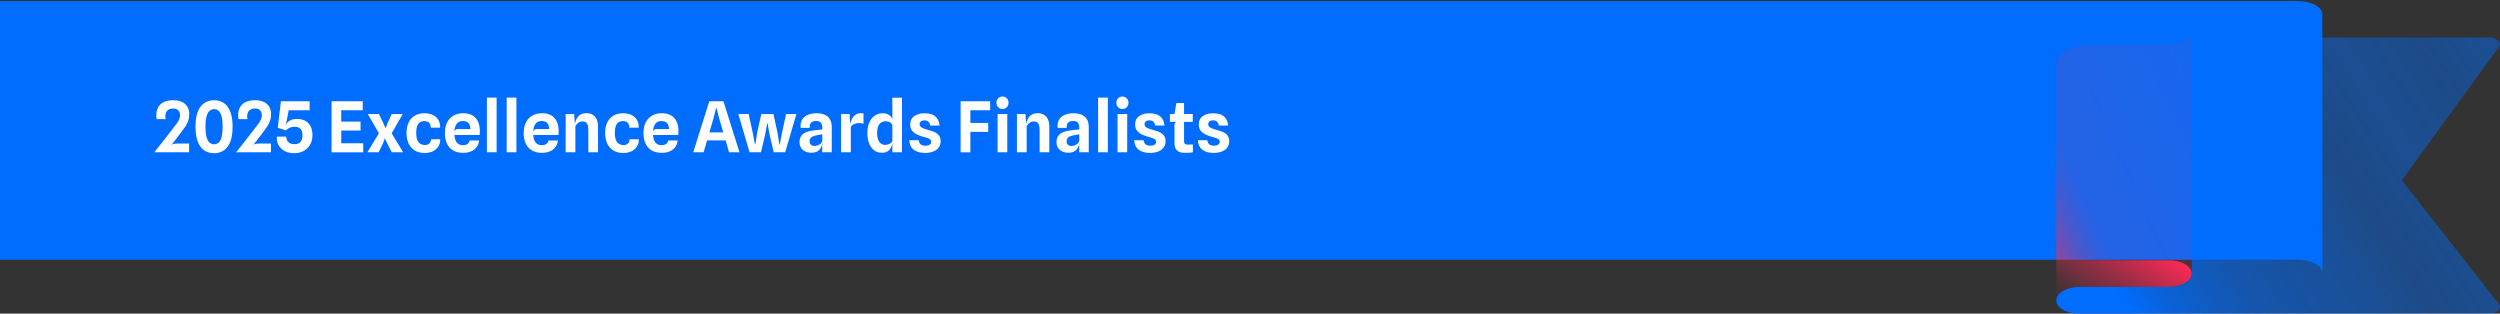 <svg width="1140" height="143" fill="none" xmlns="http://www.w3.org/2000/svg"><rect width="100%" height="100%" fill="#333333" stroke="none"/><path d="M989.166 118.681h-51.478v18.24c0-1.612 1.084-3.159 3.015-4.299 1.931-1.14 4.55-1.781 7.28-1.781h41.183c2.73 0 5.349-.64 7.28-1.781 1.931-1.14 3.015-2.686 3.015-4.299 0-1.612-1.084-3.159-3.015-4.299-1.931-1.14-4.55-1.781-7.28-1.781z" fill="url(#paint0_linear_1497_2395)"/><path d="M999.461 17.125V124.76c0 1.613-1.084 3.159-3.015 4.299-1.931 1.14-4.55 1.781-7.28 1.781h-40.631c-2.506-.033-4.952.456-6.909 1.381-1.958.924-3.302 2.226-3.797 3.678-.251.872-.176 1.766.219 2.62.394.854 1.1 1.646 2.067 2.322.966.676 2.171 1.22 3.53 1.593a16.56 16.56 0 0 0 4.338.566h186.867c.9 0 1.78-.138 2.56-.401s1.42-.641 1.88-1.097c.45-.457.7-.975.71-1.504.01-.53-.21-1.052-.65-1.514L1095.24 82.2l44.11-60.559c.44-.462.66-.984.65-1.514-.01-.529-.26-1.047-.71-1.504-.46-.456-1.1-.834-1.88-1.097a8.093 8.093 0 0 0-2.56-.401H999.461z" fill="url(#paint1_linear_1497_2395)"/><path d="M1048.09.5H0v117.933h1048.09c2.89 0 5.67.639 7.71 1.777 2.05 1.138 3.2 2.681 3.2 4.29V6.567c0-1.609-1.15-3.152-3.2-4.29-2.04-1.138-4.82-1.777-7.71-1.777z" fill="#006DFF"/><path d="M999.409 14.37c.018.341-.011.683-.089 1.021-.495 1.452-1.839 2.754-3.796 3.678-1.958.925-4.404 1.414-6.91 1.381h-35.483c-4.096 0-8.024.961-10.92 2.671-2.896 1.71-4.523 4.03-4.523 6.45v89.109h51.478c2.73 0 5.349.641 7.28 1.781s3.015 2.687 3.015 4.299V14.37h-.052z" fill="url(#paint2_linear_1497_2395)"/><path d="M70.352 69.447c.672-.843 1.328-1.664 1.968-2.464.65-.81 1.28-1.61 1.888-2.4.619-.79 1.221-1.563 1.808-2.32.587-.757 1.163-1.499 1.728-2.224a554.86 554.86 0 0 1 2.336-3.024c.65-.821 1.147-1.579 1.488-2.272a5.07 5.07 0 0 0 .512-2.24c0-.896-.261-1.627-.784-2.192-.523-.565-1.333-.843-2.432-.832-.747.01-1.408.181-1.984.512-.565.32-.976.837-1.232 1.552-.256.704-.299 1.632-.128 2.784h-4.112c-.245-2.016-.08-3.659.496-4.928.576-1.27 1.472-2.203 2.688-2.8 1.227-.597 2.683-.896 4.368-.896 1.59 0 2.928.261 4.016.784s1.915 1.264 2.48 2.224c.565.95.843 2.08.832 3.392 0 1.216-.187 2.304-.56 3.264-.373.95-.853 1.835-1.44 2.656a85.26 85.26 0 0 1-1.808 2.48c-.501.672-1.008 1.344-1.52 2.016-.512.661-1.019 1.312-1.52 1.952L78 66.311a2.195 2.195 0 0 1 1.28-.704c.501-.096 1.21-.144 2.128-.144h4.832v3.984H70.352zm27.282.4c-1.685 0-3.162-.41-4.432-1.232-1.27-.832-2.261-2.144-2.976-3.936-.704-1.792-1.056-4.128-1.056-7.008 0-2.784.352-5.05 1.056-6.8.715-1.76 1.707-3.056 2.976-3.888 1.27-.843 2.747-1.264 4.432-1.264 1.675 0 3.142.421 4.4 1.264 1.259.832 2.24 2.128 2.944 3.888.715 1.75 1.072 4.016 1.072 6.8 0 2.88-.357 5.216-1.072 7.008-.704 1.792-1.685 3.104-2.944 3.936-1.258.821-2.725 1.232-4.4 1.232zm0-4.064c.779 0 1.456-.25 2.032-.752.587-.501 1.04-1.339 1.36-2.512.32-1.184.48-2.79.48-4.816 0-1.963-.16-3.52-.48-4.672-.32-1.152-.773-1.979-1.36-2.48a2.96 2.96 0 0 0-2.032-.768 3.04 3.04 0 0 0-2.064.768c-.586.501-1.045 1.328-1.376 2.48-.32 1.152-.48 2.71-.48 4.672 0 2.027.16 3.632.48 4.816.33 1.173.79 2.01 1.376 2.512a3.077 3.077 0 0 0 2.064.752zm10.031 3.664c.672-.843 1.328-1.664 1.968-2.464.65-.81 1.28-1.61 1.888-2.4a595.37 595.37 0 0 0 1.808-2.32c.586-.757 1.162-1.499 1.728-2.224a540.123 540.123 0 0 1 2.336-3.024c.65-.821 1.146-1.579 1.488-2.272.341-.704.512-1.45.512-2.24 0-.896-.262-1.627-.784-2.192-.523-.565-1.334-.843-2.432-.832-.747.01-1.408.181-1.984.512-.566.32-.976.837-1.232 1.552-.256.704-.299 1.632-.128 2.784h-4.112c-.246-2.016-.08-3.659.496-4.928.576-1.27 1.472-2.203 2.688-2.8 1.226-.597 2.682-.896 4.368-.896 1.589 0 2.928.261 4.016.784s1.914 1.264 2.48 2.224c.565.95.842 2.08.832 3.392 0 1.216-.187 2.304-.56 3.264-.374.95-.854 1.835-1.44 2.656a85.825 85.825 0 0 1-1.808 2.48c-.502.672-1.008 1.344-1.52 2.016-.512.661-1.019 1.312-1.52 1.952l-1.441 1.84a2.198 2.198 0 0 1 1.281-.704c.501-.096 1.21-.144 2.128-.144h4.832v3.984h-15.888zm26.434.4c-1.675 0-3.12-.33-4.336-.992-1.216-.672-2.134-1.573-2.752-2.704-.619-1.141-.875-2.427-.768-3.856h4.256c.032.661.186 1.253.464 1.776.288.523.704.933 1.248 1.232.544.288 1.242.432 2.096.432.725 0 1.354-.133 1.888-.4.544-.277.965-.715 1.264-1.312.309-.597.464-1.381.464-2.352 0-1.376-.315-2.357-.944-2.944-.619-.597-1.478-.896-2.576-.896-.96 0-1.771.165-2.432.496-.651.33-1.19.71-1.616 1.136l-3.696-1.2 1.44-12.08h13.088v4.096h-9.52l-1.424 7.168c.192-.608.442-1.099.752-1.472.32-.384.693-.699 1.12-.944.384-.245.858-.437 1.424-.576a8.157 8.157 0 0 1 1.936-.208 8.95 8.95 0 0 1 2.544.368c.832.245 1.578.65 2.24 1.216.672.565 1.205 1.328 1.6 2.288.405.95.608 2.123.608 3.52 0 1.61-.347 3.035-1.04 4.272a7.528 7.528 0 0 1-2.912 2.896c-1.248.693-2.72 1.04-4.416 1.04zm17.098-.4V46.183h14.208v4.096h-11.36l1.568-1.44v7.648l-1.568-1.04h10.368v4.064h-9.984l1.184-1.104v8.368l-1.568-1.456h11.583v4.128h-14.431zm16.343 0l6.16-10.224.048 3.232-6.032-10.464h5.072l2.048 4.24 1.024 2.352.816-2.32 1.968-4.272h5.04l-6.048 10.464.016-3.248 6.192 10.24h-5.2l-2.096-4.16-1.056-2.224-.832 2.272-2 4.112h-5.12zm26.135.304c-1.782 0-3.291-.379-4.528-1.136-1.238-.768-2.176-1.835-2.816-3.2-.63-1.376-.944-2.965-.944-4.768 0-1.877.325-3.488.976-4.832.661-1.344 1.6-2.373 2.816-3.088 1.216-.715 2.65-1.072 4.304-1.072 1.632 0 2.992.288 4.08.864 1.088.576 1.893 1.36 2.416 2.352.533.992.768 2.107.704 3.344h-4.24a4.596 4.596 0 0 0-.224-1.28 2.384 2.384 0 0 0-.56-.928 2.31 2.31 0 0 0-.912-.576 3.796 3.796 0 0 0-1.264-.192c-1.291-.01-2.23.448-2.816 1.376-.576.917-.864 2.235-.864 3.952 0 1.92.336 3.323 1.008 4.208.682.875 1.69 1.328 3.024 1.36.405.01.816-.075 1.232-.256a2.561 2.561 0 0 0 1.056-.88c.277-.395.405-.89.384-1.488h4.224c.032 1.259-.251 2.357-.848 3.296-.598.939-1.435 1.664-2.512 2.176-1.067.512-2.299.768-3.696.768zm17.497-.064c-1.728 0-3.211-.347-4.448-1.04-1.238-.704-2.187-1.723-2.848-3.056-.662-1.344-.992-2.976-.992-4.896 0-1.941.346-3.584 1.04-4.928.704-1.344 1.68-2.368 2.928-3.072 1.258-.704 2.72-1.056 4.384-1.056 1.621 0 2.992.315 4.112.944 1.13.619 1.989 1.541 2.576 2.768.586 1.216.88 2.71.88 4.48 0 .288-.011.56-.032.816-.011.256-.027.56-.048.912h-11.488c.106 1.6.496 2.773 1.168 3.52.682.747 1.568 1.12 2.656 1.12.96 0 1.69-.208 2.192-.624.501-.416.816-.923.944-1.52h4.24c-.096 1.163-.459 2.17-1.088 3.024-.619.843-1.456 1.488-2.512 1.936-1.046.448-2.267.672-3.664.672zm-2.048-10.832h5.376c-.043-1.195-.336-2.101-.88-2.72-.534-.619-1.387-.928-2.56-.928-1.291 0-2.246.448-2.864 1.344-.608.885-.939 2.133-.992 3.744.085-.555.282-.933.592-1.136.309-.203.752-.304 1.328-.304zm12.899 10.592V44.503h4.432v24.944h-4.432zm9.031 0V44.503h4.432v24.944h-4.432zm16.055.24c-1.728 0-3.21-.347-4.448-1.04-1.237-.704-2.186-1.723-2.848-3.056-.661-1.344-.992-2.976-.992-4.896 0-1.941.347-3.584 1.04-4.928.704-1.344 1.68-2.368 2.928-3.072 1.259-.704 2.72-1.056 4.384-1.056 1.622 0 2.992.315 4.112.944 1.131.619 1.99 1.541 2.576 2.768.587 1.216.88 2.71.88 4.48 0 .288-.01.56-.032.816-.01.256-.026.56-.048.912h-11.488c.107 1.6.496 2.773 1.168 3.52.683.747 1.568 1.12 2.656 1.12.96 0 1.691-.208 2.192-.624.502-.416.816-.923.944-1.52h4.24c-.096 1.163-.458 2.17-1.088 3.024-.618.843-1.456 1.488-2.512 1.936-1.045.448-2.266.672-3.664.672zm-2.048-10.832h5.376c-.042-1.195-.336-2.101-.88-2.72-.533-.619-1.386-.928-2.56-.928-1.29 0-2.245.448-2.864 1.344-.608.885-.938 2.133-.992 3.744.086-.555.283-.933.592-1.136.31-.203.752-.304 1.328-.304zm12.883 10.592V51.991h3.888l.416 6.576-.224-1.328c.128-.96.378-1.867.752-2.72a4.917 4.917 0 0 1 1.68-2.096c.757-.533 1.754-.8 2.992-.8 1.621 0 2.901.517 3.84 1.552.938 1.024 1.408 2.592 1.408 4.704v11.568h-4.416v-9.968c0-1.056-.102-1.877-.304-2.464-.192-.597-.486-1.019-.88-1.264-.384-.245-.875-.368-1.472-.368a3.16 3.16 0 0 0-1.968.672c-.576.448-1.003.965-1.28 1.552v11.84h-4.432zm26.293.304c-1.781 0-3.29-.379-4.528-1.136-1.237-.768-2.176-1.835-2.816-3.2-.629-1.376-.944-2.965-.944-4.768 0-1.877.326-3.488.976-4.832.662-1.344 1.6-2.373 2.816-3.088 1.216-.715 2.651-1.072 4.304-1.072 1.632 0 2.992.288 4.08.864 1.088.576 1.894 1.36 2.416 2.352.534.992.768 2.107.704 3.344h-4.24a4.56 4.56 0 0 0-.224-1.28 2.372 2.372 0 0 0-.56-.928 2.296 2.296 0 0 0-.912-.576 3.792 3.792 0 0 0-1.264-.192c-1.29-.01-2.229.448-2.816 1.376-.576.917-.864 2.235-.864 3.952 0 1.92.336 3.323 1.008 4.208.683.875 1.691 1.328 3.024 1.36a2.87 2.87 0 0 0 1.232-.256 2.549 2.549 0 0 0 1.056-.88c.278-.395.406-.89.384-1.488h4.224c.032 1.259-.25 2.357-.848 3.296-.597.939-1.434 1.664-2.512 2.176-1.066.512-2.298.768-3.696.768zm17.497-.064c-1.728 0-3.21-.347-4.448-1.04-1.237-.704-2.186-1.723-2.848-3.056-.661-1.344-.992-2.976-.992-4.896 0-1.941.347-3.584 1.04-4.928.704-1.344 1.68-2.368 2.928-3.072 1.259-.704 2.72-1.056 4.384-1.056 1.622 0 2.992.315 4.112.944 1.131.619 1.99 1.541 2.576 2.768.587 1.216.88 2.71.88 4.48 0 .288-.01.56-.032.816-.01.256-.026.56-.048.912h-11.488c.107 1.6.496 2.773 1.168 3.52.683.747 1.568 1.12 2.656 1.12.96 0 1.691-.208 2.192-.624.502-.416.816-.923.944-1.52h4.24c-.096 1.163-.458 2.17-1.088 3.024-.618.843-1.456 1.488-2.512 1.936-1.045.448-2.266.672-3.664.672zm-2.048-10.832h5.376c-.042-1.195-.336-2.101-.88-2.72-.533-.619-1.386-.928-2.56-.928-1.29 0-2.245.448-2.864 1.344-.608.885-.938 2.133-.992 3.744.086-.555.283-.933.592-1.136.31-.203.752-.304 1.328-.304zm16.431 10.592l7.312-23.264h6.464l7.312 23.264h-4.752l-2.112-7.28 2.512 1.84h-11.488l.704-3.632h9.728l-1.472 1.744-2.304-7.856-1.28-4.976h-.208l-1.264 4.976-4.416 15.184h-4.736zm25.682 0l-5.12-17.456h4.704l1.856 8.496 1.008 5.344h.192l.832-5.344 1.888-8.496h5.52l1.872 8.512.832 5.44.192-.016 1.024-5.424 1.856-8.512h4.704l-5.104 17.456h-5.216l-1.92-8.032-.88-5.056h-.224l-.912 5.072-1.904 8.016h-5.2zm28.168.192c-1.024 0-1.947-.192-2.768-.576a4.554 4.554 0 0 1-1.92-1.664c-.459-.725-.688-1.584-.688-2.576 0-1.045.203-1.904.608-2.576a4.342 4.342 0 0 1 1.696-1.616c.725-.405 1.563-.704 2.512-.896.661-.139 1.344-.25 2.048-.336.715-.096 1.381-.17 2-.224l1.504-.128v-.592c0-1.141-.208-1.968-.624-2.48-.416-.523-1.131-.784-2.144-.784-.651 0-1.2.085-1.648.256-.437.17-.768.48-.992.928-.224.448-.336 1.093-.336 1.936h-4.128c-.117-1.525.112-2.779.688-3.76.587-.981 1.445-1.707 2.576-2.176 1.141-.48 2.48-.72 4.016-.72.907 0 1.771.101 2.592.304a5.81 5.81 0 0 1 2.208 1.008c.651.47 1.163 1.115 1.536 1.936.384.821.576 1.861.576 3.12v11.424h-4.352l.032-4c-.192 1.173-.683 2.165-1.472 2.976-.789.81-1.963 1.216-3.52 1.216zm1.344-3.088c.544 0 1.072-.096 1.584-.288a4.08 4.08 0 0 0 1.344-.832c.384-.352.624-.757.72-1.216v-2.96c-.427.064-.891.139-1.392.224-.501.085-.939.17-1.312.256-1.131.235-1.925.56-2.384.976-.448.405-.672.976-.672 1.712 0 .437.085.816.256 1.136.181.32.432.565.752.736.331.17.699.256 1.104.256zm12.226 2.896V51.991h3.888l.416 6.784-.32-.992c.096-.821.256-1.6.48-2.336.235-.736.55-1.392.944-1.968a4.534 4.534 0 0 1 1.488-1.36c.598-.33 1.296-.496 2.096-.496.214 0 .427.01.64.032.224.021.422.059.592.112v4.64a5.584 5.584 0 0 0-1.104-.208 9.036 9.036 0 0 0-1.056-.064c-.501 0-.992.07-1.472.208-.48.128-.906.33-1.28.608a2.869 2.869 0 0 0-.88 1.008v11.488h-4.432zm18.665.208c-1.429 0-2.645-.379-3.648-1.136-.992-.768-1.744-1.83-2.256-3.184-.512-1.355-.768-2.923-.768-4.704 0-1.93.309-3.563.928-4.896.619-1.333 1.451-2.347 2.496-3.04a6.173 6.173 0 0 1 3.488-1.04c1.003 0 1.829.17 2.48.512.651.33 1.152.752 1.504 1.264.352.512.581 1.019.688 1.52l.832.928-1.04 1.248a2.138 2.138 0 0 0-.528-.912c-.245-.277-.581-.496-1.008-.656-.416-.16-.939-.24-1.568-.24-1.163 0-2.091.432-2.784 1.296-.693.864-1.04 2.23-1.04 4.096 0 1.728.325 3.05.976 3.968.651.907 1.547 1.36 2.688 1.36.651 0 1.205-.101 1.664-.304.469-.213.837-.459 1.104-.736.277-.288.443-.544.496-.768l.192.368-.192.832c-.096.49-.251.987-.464 1.488-.213.501-.501.96-.864 1.376a4.148 4.148 0 0 1-1.376.992c-.544.245-1.211.368-2 .368zm4.72-.208l-.016-24.896h4.4v24.896h-4.384zm14.929.272c-1.419 0-2.656-.208-3.712-.624-1.056-.416-1.888-1.045-2.496-1.888-.598-.853-.928-1.941-.992-3.264h4.288c.117.875.432 1.51.944 1.904.512.384 1.173.576 1.984.576.49 0 .944-.053 1.36-.16.416-.107.746-.288.992-.544.256-.256.384-.608.384-1.056 0-.341-.08-.619-.24-.832-.16-.224-.4-.41-.72-.56a6.9 6.9 0 0 0-1.152-.448 113.21 113.21 0 0 0-1.584-.464 18.99 18.99 0 0 1-2.912-1.104c-.886-.437-1.595-1.013-2.128-1.728-.534-.715-.8-1.648-.8-2.8 0-1.653.608-2.907 1.824-3.76 1.216-.864 2.8-1.296 4.751-1.296 1.195 0 2.273.165 3.233.496.96.33 1.749.901 2.368 1.712.629.81 1.029 1.936 1.2 3.376l-4.256-.016c-.128-.661-.331-1.157-.608-1.488-.267-.341-.576-.57-.928-.688a3.33 3.33 0 0 0-1.089-.176c-.426 0-.81.07-1.151.208-.331.128-.587.32-.768.576-.182.256-.272.565-.272.928 0 .448.128.821.384 1.12.266.299.666.56 1.2.784.544.213 1.221.443 2.032.688.597.16 1.237.347 1.92.56a9.034 9.034 0 0 1 1.936.864 4.27 4.27 0 0 1 1.488 1.44c.394.597.592 1.376.592 2.336 0 1.675-.64 2.981-1.92 3.92-1.28.939-2.998 1.408-5.152 1.408zm16.189-.272V46.183h13.472l.032 4.096h-11.536l2.48-2.544v9.952l-2.48-1.632h10.624v4.064h-9.488l1.344-1.488v10.816h-4.448zm16.872 0V51.991h4.416l-.016 17.456h-4.4zm2.224-19.744a2.657 2.657 0 0 1-1.952-.8c-.533-.533-.8-1.216-.8-2.048 0-.832.267-1.51.8-2.032a2.691 2.691 0 0 1 1.952-.8c.758 0 1.403.267 1.936.8.544.523.816 1.2.816 2.032 0 .832-.272 1.515-.816 2.048-.533.533-1.178.8-1.936.8zm6.589 19.744V51.991h3.888l.416 6.576-.224-1.328c.128-.96.378-1.867.752-2.72a4.917 4.917 0 0 1 1.68-2.096c.757-.533 1.754-.8 2.992-.8 1.621 0 2.901.517 3.84 1.552.938 1.024 1.408 2.592 1.408 4.704v11.568h-4.416v-9.968c0-1.056-.102-1.877-.304-2.464-.192-.597-.486-1.019-.88-1.264-.384-.245-.875-.368-1.472-.368a3.16 3.16 0 0 0-1.968.672c-.576.448-1.003.965-1.28 1.552v11.84h-4.432zm23.43.192c-1.024 0-1.947-.192-2.768-.576a4.554 4.554 0 0 1-1.92-1.664c-.459-.725-.688-1.584-.688-2.576 0-1.045.202-1.904.608-2.576a4.336 4.336 0 0 1 1.696-1.616c.725-.405 1.562-.704 2.512-.896.661-.139 1.344-.25 2.047-.336.715-.096 1.382-.17 2.001-.224l1.504-.128v-.592c0-1.141-.208-1.968-.624-2.48-.416-.523-1.131-.784-2.145-.784-.65 0-1.199.085-1.647.256-.438.17-.768.48-.992.928-.224.448-.336 1.093-.336 1.936h-4.128c-.118-1.525.112-2.779.688-3.76.586-.981 1.445-1.707 2.576-2.176 1.141-.48 2.48-.72 4.016-.72.906 0 1.77.101 2.592.304a5.81 5.81 0 0 1 2.208 1.008c.65.47 1.162 1.115 1.536 1.936.384.821.576 1.861.576 3.12v11.424h-4.352l.032-4c-.192 1.173-.683 2.165-1.472 2.976-.79.81-1.963 1.216-3.52 1.216zm1.344-3.088c.544 0 1.072-.096 1.584-.288a4.1 4.1 0 0 0 1.344-.832c.384-.352.624-.757.72-1.216v-2.96c-.427.064-.891.139-1.392.224-.502.085-.939.17-1.312.256-1.131.235-1.926.56-2.384.976-.448.405-.672.976-.672 1.712 0 .437.085.816.256 1.136.181.32.432.565.752.736.33.17.698.256 1.104.256zm12.243 2.896V44.503h4.432v24.944h-4.432zm8.858 0V51.991h4.416L514 69.447h-4.4zm2.224-19.744c-.768 0-1.419-.267-1.952-.8-.534-.533-.8-1.216-.8-2.048 0-.832.266-1.51.8-2.032a2.69 2.69 0 0 1 1.952-.8c.757 0 1.402.267 1.936.8.544.523.816 1.2.816 2.032 0 .832-.272 1.515-.816 2.048-.534.533-1.179.8-1.936.8zm12.589 20.016c-1.419 0-2.656-.208-3.712-.624-1.056-.416-1.888-1.045-2.496-1.888-.597-.853-.928-1.941-.992-3.264h4.288c.117.875.432 1.51.944 1.904.512.384 1.173.576 1.984.576.491 0 .944-.053 1.36-.16.416-.107.747-.288.992-.544.256-.256.384-.608.384-1.056 0-.341-.08-.619-.24-.832-.16-.224-.4-.41-.72-.56a6.832 6.832 0 0 0-1.152-.448 113.21 113.21 0 0 0-1.584-.464 18.99 18.99 0 0 1-2.912-1.104c-.885-.437-1.595-1.013-2.128-1.728-.533-.715-.8-1.648-.8-2.8 0-1.653.608-2.907 1.824-3.76 1.216-.864 2.8-1.296 4.752-1.296 1.195 0 2.272.165 3.232.496.96.33 1.749.901 2.368 1.712.629.81 1.029 1.936 1.2 3.376l-4.256-.016c-.128-.661-.331-1.157-.608-1.488-.267-.341-.576-.57-.928-.688a3.323 3.323 0 0 0-1.088-.176c-.427 0-.811.07-1.152.208-.331.128-.587.32-.768.576-.181.256-.272.565-.272.928 0 .448.128.821.384 1.12.267.299.667.56 1.2.784.544.213 1.221.443 2.032.688.597.16 1.237.347 1.92.56a9.013 9.013 0 0 1 1.936.864 4.27 4.27 0 0 1 1.488 1.44c.395.597.592 1.376.592 2.336 0 1.675-.64 2.981-1.92 3.92-1.28.939-2.997 1.408-5.152 1.408zm15.657-.048c-1.419 0-2.523-.357-3.312-1.072-.79-.725-1.184-1.803-1.184-3.232l-.032-8.304a1.6 1.6 0 0 1 .288-.96c.192-.267.464-.443.816-.528l-1.104-2.896v-.496l.88-5.2h3.504v17.12c0 .683.112 1.157.336 1.424.234.267.666.4 1.296.4.501 0 .944-.005 1.328-.016.384-.01.736-.032 1.056-.064v3.584c-.459.128-1.046.197-1.76.208-.715.021-1.419.032-2.112.032zm-6.592-14.096v-3.584h10.416v3.584h-10.416zm19.966 14.144c-1.418 0-2.656-.208-3.712-.624-1.056-.416-1.888-1.045-2.496-1.888-.597-.853-.928-1.941-.992-3.264h4.288c.118.875.432 1.51.944 1.904.512.384 1.174.576 1.984.576.491 0 .944-.053 1.36-.16.416-.107.747-.288.992-.544.256-.256.384-.608.384-1.056 0-.341-.08-.619-.24-.832-.16-.224-.4-.41-.72-.56a6.832 6.832 0 0 0-1.152-.448c-.458-.139-.986-.293-1.584-.464a19.029 19.029 0 0 1-2.912-1.104c-.885-.437-1.594-1.013-2.128-1.728-.533-.715-.8-1.648-.8-2.8 0-1.653.608-2.907 1.824-3.76 1.216-.864 2.8-1.296 4.752-1.296 1.195 0 2.272.165 3.232.496.96.33 1.75.901 2.368 1.712.63.81 1.03 1.936 1.2 3.376l-4.256-.016c-.128-.661-.33-1.157-.608-1.488-.266-.341-.576-.57-.928-.688a3.323 3.323 0 0 0-1.088-.176c-.426 0-.81.07-1.152.208a1.64 1.64 0 0 0-.768.576c-.181.256-.272.565-.272.928 0 .448.128.821.384 1.12.267.299.667.56 1.2.784.544.213 1.222.443 2.032.688.598.16 1.238.347 1.92.56a9.013 9.013 0 0 1 1.936.864 4.27 4.27 0 0 1 1.488 1.44c.395.597.592 1.376.592 2.336 0 1.675-.64 2.981-1.92 3.92-1.28.939-2.997 1.408-5.152 1.408z" fill="#fff"/><defs><linearGradient id="paint0_linear_1497_2395" x1="983.405" y1="114.528" x2="958.631" y2="155.155" gradientUnits="userSpaceOnUse"><stop stop-color="#F72955"/><stop offset=".124" stop-color="#F72955" stop-opacity=".839"/><stop offset=".368" stop-color="#F72955" stop-opacity=".545"/><stop offset=".587" stop-color="#F72955" stop-opacity=".313"/><stop offset=".587" stop-color="#F72955" stop-opacity=".311"/><stop offset=".725" stop-color="#F72955" stop-opacity=".142"/><stop offset=".915" stop-color="#F72955" stop-opacity=".038"/><stop offset="1" stop-color="#F72955" stop-opacity="0"/></linearGradient><linearGradient id="paint1_linear_1497_2395" x1="953.069" y1="113.321" x2="1223.96" y2="-56.469" gradientUnits="userSpaceOnUse"><stop stop-color="#006DFF"/><stop offset=".045" stop-color="#006DFF" stop-opacity=".829"/><stop offset=".099" stop-color="#006DFF" stop-opacity=".7"/><stop offset=".158" stop-color="#006DFF" stop-opacity=".6"/><stop offset=".221" stop-color="#006DFF" stop-opacity=".54"/><stop offset=".29" stop-color="#006DFF" stop-opacity=".5"/><stop offset=".367" stop-color="#006DFF" stop-opacity=".41"/><stop offset=".454" stop-color="#006DFF" stop-opacity=".46"/><stop offset=".558" stop-color="#006DFF" stop-opacity=".42"/><stop offset=".695" stop-color="#006DFF" stop-opacity=".51"/><stop offset="1" stop-color="#006DFF" stop-opacity=".69"/></linearGradient><linearGradient id="paint2_linear_1497_2395" x1="913.2" y1="88.727" x2="1008.4" y2="46.671" gradientUnits="userSpaceOnUse"><stop stop-color="#F72955"/><stop offset="0" stop-color="#F72955" stop-opacity=".964"/><stop offset=".048" stop-color="#F72955" stop-opacity=".784"/><stop offset=".093" stop-color="#F72955" stop-opacity=".615"/><stop offset=".142" stop-color="#F72955" stop-opacity=".467"/><stop offset=".195" stop-color="#F72955" stop-opacity=".34"/><stop offset=".254" stop-color="#F72955" stop-opacity=".233"/><stop offset=".32" stop-color="#F72955" stop-opacity=".147"/><stop offset=".397" stop-color="#F72955" stop-opacity=".14"/><stop offset=".493" stop-color="#F72955" stop-opacity=".14"/><stop offset=".627" stop-color="#F72955" stop-opacity=".12"/><stop offset="1" stop-color="#F72955" stop-opacity=".1"/></linearGradient></defs></svg>